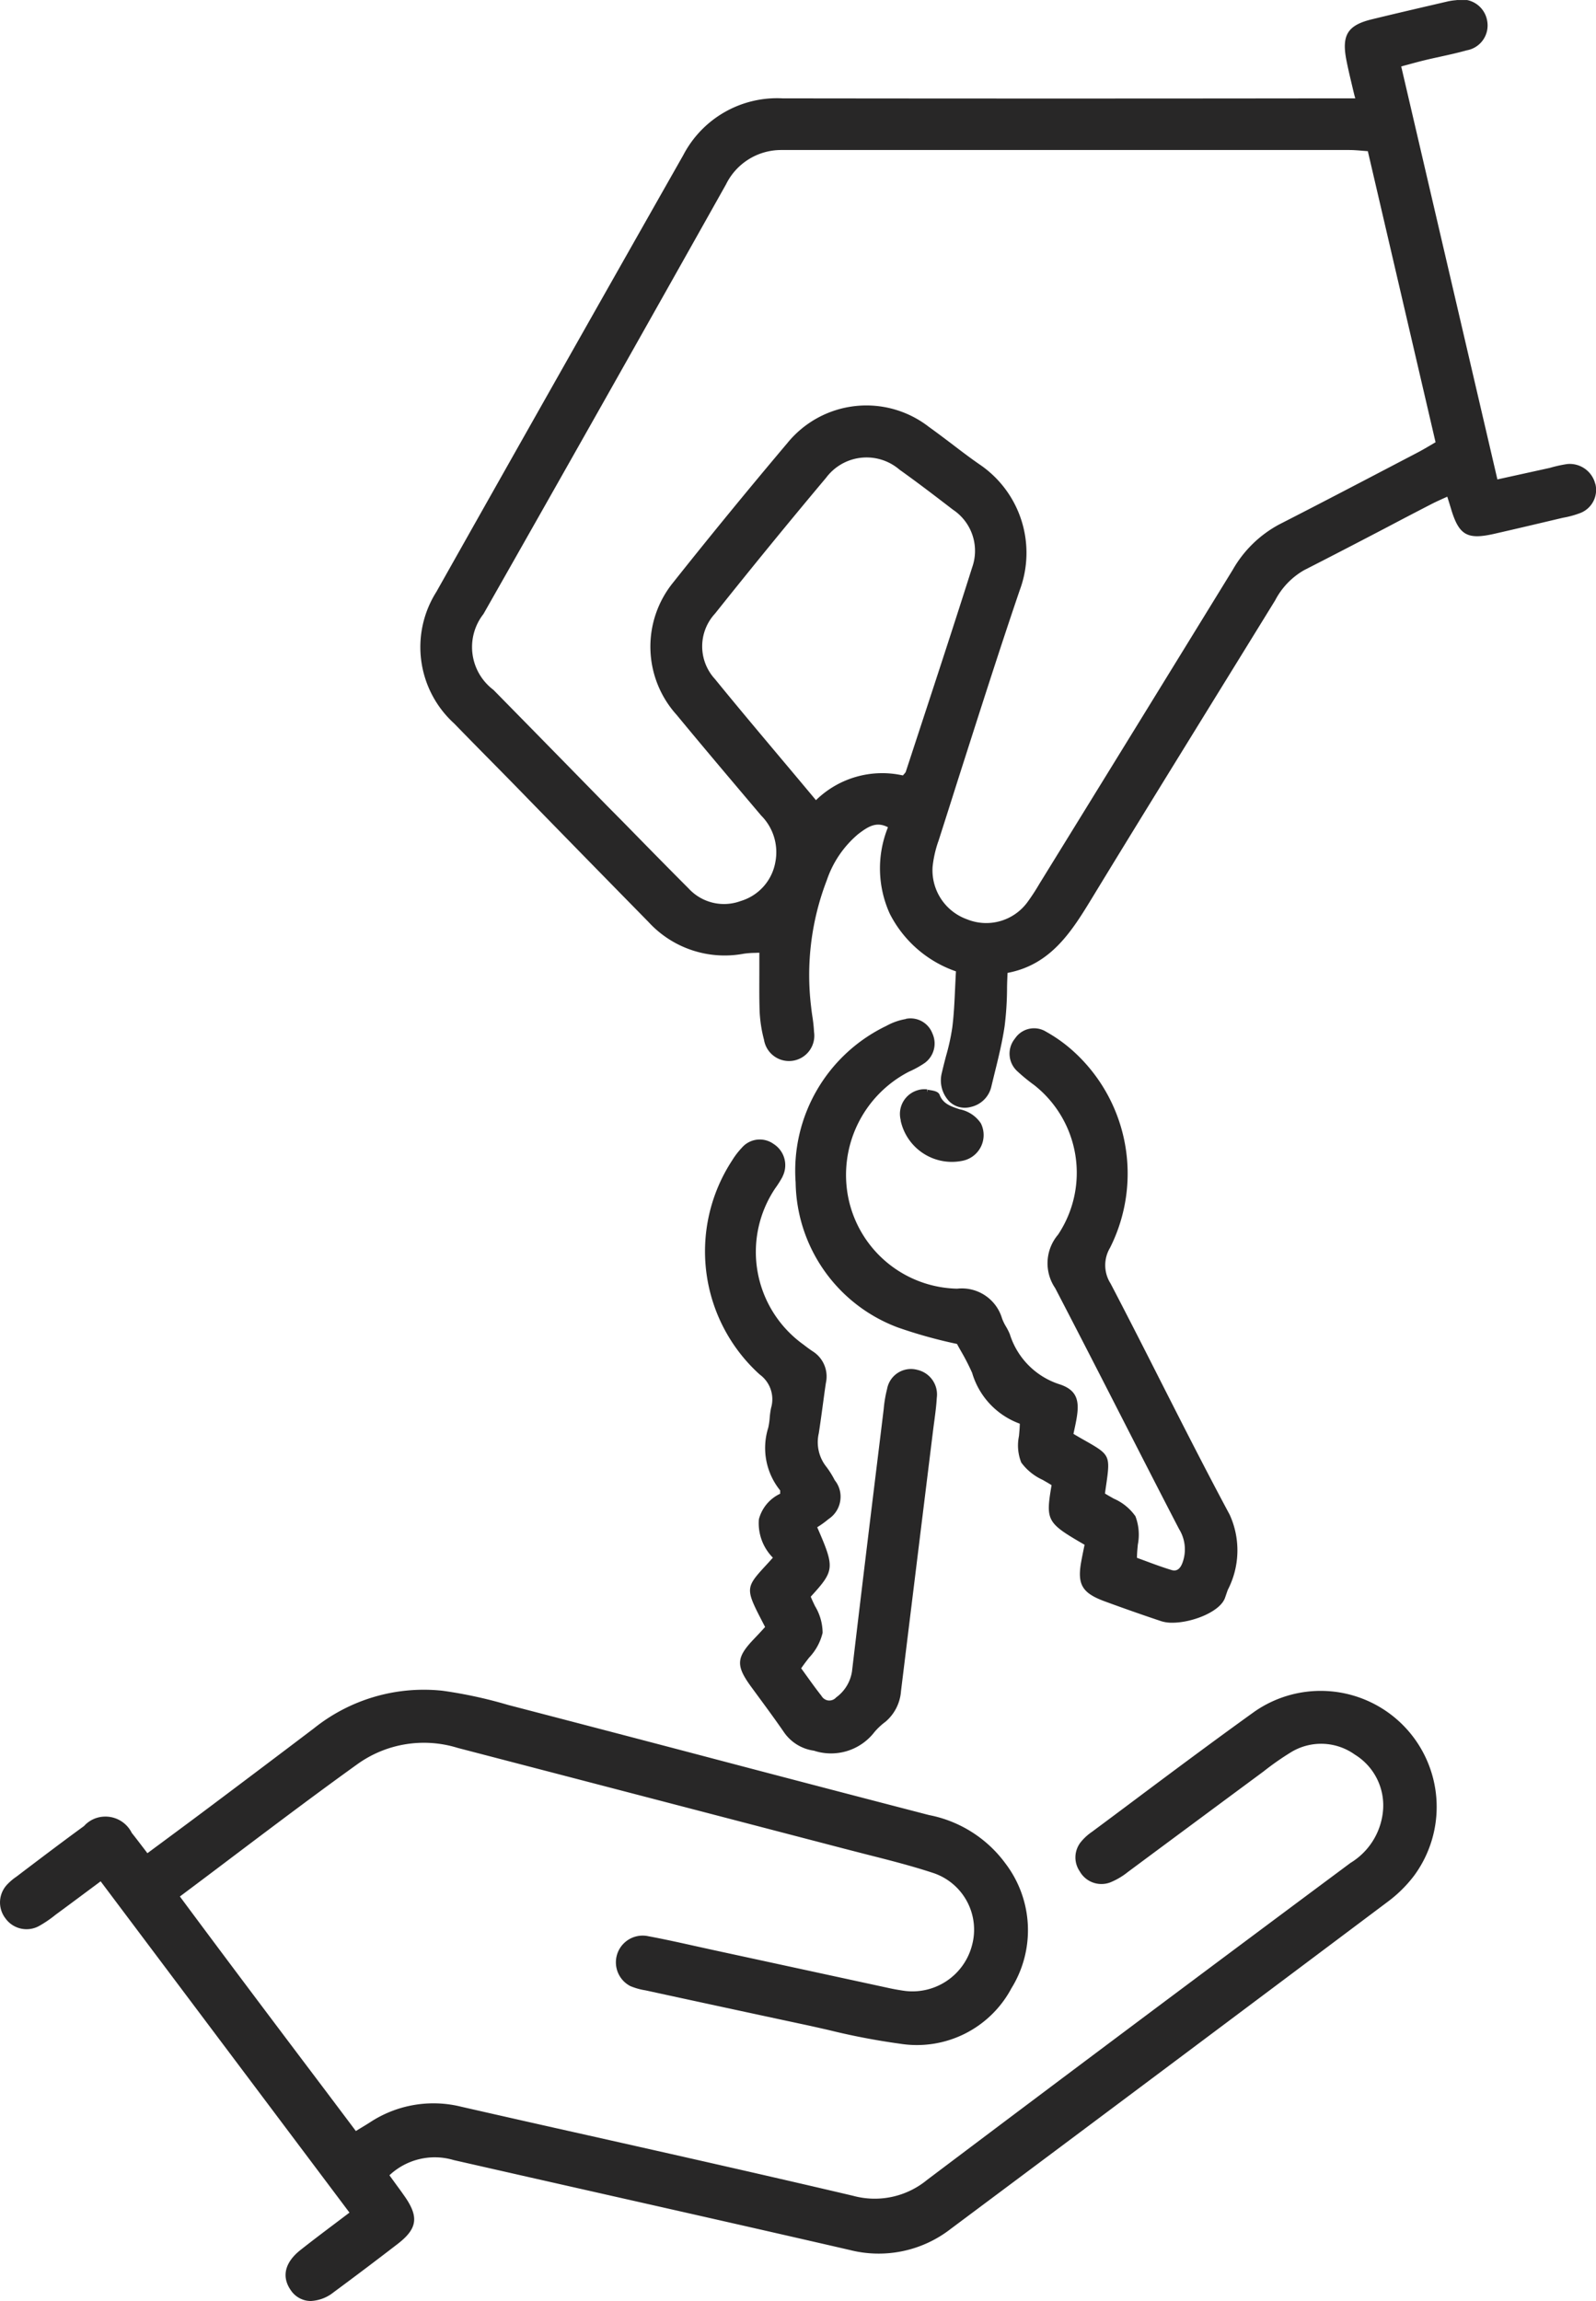 <svg xmlns="http://www.w3.org/2000/svg" xmlns:xlink="http://www.w3.org/1999/xlink" width="56.232" height="81.061" viewBox="0 0 56.232 81.061">
  <defs>
    <clipPath id="clip-path">
      <rect id="Rettangolo_216" data-name="Rettangolo 216" width="56.232" height="81.061" transform="translate(0 0.001)" fill="none"/>
    </clipPath>
  </defs>
  <g id="Raggruppa_148" data-name="Raggruppa 148" transform="translate(0 0)">
    <g id="Raggruppa_147" data-name="Raggruppa 147" clip-path="url(#clip-path)">
      <path id="Tracciato_249" data-name="Tracciato 249" d="M56.206,17.048a.927.927,0,0,0-.986-.7,4.638,4.638,0,0,0-.616.136l-1.846.406L49.369,2.34l.243-.065c.212-.058.408-.111.607-.159.171-.041.344-.079.517-.117.307-.067.624-.137.942-.226A.889.889,0,0,0,52.4.747.9.9,0,0,0,51.31.006a2.144,2.144,0,0,0-.324.049l-.6.14c-.689.16-1.376.321-2.066.489-.838.207-1.053.554-.884,1.427.06.309.132.608.214.954.03.13.062.264.1.4h-.923c-6.388.008-12.867.008-19.253,0a3.726,3.726,0,0,0-3.5,2c-2.958,5.214-5.887,10.393-8.7,15.387A3.636,3.636,0,0,0,16,25.487q.655.674,1.316,1.342t1.314,1.341q2.106,2.16,4.216,4.309A3.64,3.64,0,0,0,26.2,33.6a2.934,2.934,0,0,1,.4-.03l.154-.006,0,.564c0,.519-.007,1.009.01,1.5a4.729,4.729,0,0,0,.156,1.009c0,.02.007.04.011.058a.892.892,0,0,0,1.75-.338,5.216,5.216,0,0,0-.059-.551c-.015-.1-.03-.207-.041-.312a9.3,9.3,0,0,1,.552-4.49,3.645,3.645,0,0,1,1.1-1.616c.359-.276.651-.456,1.053-.243a3.861,3.861,0,0,0,.063,3.044,4.127,4.127,0,0,0,2.332,2.032c-.011.195-.02.387-.029.578-.022.483-.042.939-.1,1.4a7.684,7.684,0,0,1-.222,1.011c-.051.194-.1.386-.145.581a1.069,1.069,0,0,0,.266,1.017.778.778,0,0,0,.541.218.852.852,0,0,0,.221-.03.953.953,0,0,0,.713-.706c.038-.161.078-.322.117-.483.134-.54.271-1.1.353-1.656a11.058,11.058,0,0,0,.085-1.309c0-.184.01-.373.018-.567,1.546-.29,2.279-1.493,2.989-2.657,1.428-2.348,2.9-4.726,4.317-7.026q1.061-1.718,2.124-3.444a2.611,2.611,0,0,1,1.024-1.064c.982-.5,1.972-1.015,2.93-1.516q.757-.4,1.516-.791c.15-.079.306-.149.471-.224l.122-.055c.049.155.087.278.124.4.282.957.569,1.126,1.528.909.752-.171,1.5-.348,2.252-.526l.18-.042a3.281,3.281,0,0,0,.622-.173.872.872,0,0,0,.512-1.016M33.06,29.645q.352-1.1.7-2.2c.7-2.185,1.416-4.444,2.166-6.646a3.762,3.762,0,0,0-1.376-4.412c-.349-.239-.691-.5-1.023-.754-.265-.2-.529-.4-.8-.594a3.587,3.587,0,0,0-4.988.573c-1.367,1.619-2.72,3.271-4.021,4.909a3.584,3.584,0,0,0,.123,4.665c.879,1.066,1.786,2.137,2.663,3.174l.314.371a1.83,1.83,0,0,1,.5,1.64A1.746,1.746,0,0,1,26.1,31.742a1.694,1.694,0,0,1-1.839-.442c-.775-.776-1.547-1.565-2.319-2.353L21.4,28.4q-2-2.045-4.012-4.093l-.03-.024a1.887,1.887,0,0,1-.324-2.652c2.818-4.961,5.692-10.051,8.545-15.134A2.163,2.163,0,0,1,27.53,5.285c.04,0,.079,0,.119,0H47.537c.153,0,.31.013.477.027l.179.014,2.386,10.254-.2.118c-.156.092-.3.176-.447.252l-.956.5c-1.277.668-2.6,1.359-3.906,2.026a4.126,4.126,0,0,0-1.638,1.6q-3.4,5.533-6.813,11.065a7.46,7.46,0,0,1-.422.646,1.8,1.8,0,0,1-2.126.6,1.835,1.835,0,0,1-1.213-1.85,4,4,0,0,1,.2-.891m-4.309-1.456q-.622-.745-1.24-1.479c-.765-.911-1.557-1.852-2.319-2.788a1.7,1.7,0,0,1,.005-2.309c1.275-1.6,2.591-3.211,3.916-4.789.023-.031.047-.062.073-.091a1.779,1.779,0,0,1,2.509-.187c.627.446,1.245.919,1.882,1.409a1.741,1.741,0,0,1,.677,2.035c-.6,1.9-1.231,3.82-1.841,5.68l-.5,1.526a.383.383,0,0,1-.057.073c-.012.014-.027.03-.042.049a3.34,3.34,0,0,0-3.063.871M48.265,5.234h.008ZM31.845,27.425l.005,0-.005,0Z" fill="#282727"/>
      <path id="Tracciato_250" data-name="Tracciato 250" d="M44.2,60.3c-1.392,1-2.788,2.04-4.138,3.05q-.8.6-1.588,1.185a1.827,1.827,0,0,0-.367.329.866.866,0,0,0-.066,1.061.877.877,0,0,0,1.071.394,2.49,2.49,0,0,0,.623-.366q2.388-1.773,4.782-3.544a9.956,9.956,0,0,1,.951-.667,2.04,2.04,0,0,1,2.265.071,2.1,2.1,0,0,1,.988,2.042,2.4,2.4,0,0,1-1.14,1.776c-5,3.72-10.023,7.477-14.92,11.169a2.9,2.9,0,0,1-2.607.557c-3.1-.729-6.262-1.439-9.32-2.126q-2.241-.5-4.478-1.01a4.068,4.068,0,0,0-3.225.552c-.125.08-.25.155-.393.241l-.1.062q-.924-1.231-1.849-2.455c-1.427-1.893-2.9-3.851-4.351-5.808q.928-.694,1.834-1.38c1.521-1.147,2.957-2.231,4.446-3.3a4.018,4.018,0,0,1,3.509-.554q6.81,1.774,13.622,3.551l.776.2c.763.193,1.553.393,2.312.641a2.105,2.105,0,0,1,1.412,2.554,2.169,2.169,0,0,1-2.465,1.6c-.167-.025-.346-.058-.532-.1L25.133,68.7l-.659-.145c-.535-.119-1.089-.242-1.636-.343a.942.942,0,0,0-.629,1.758,2.334,2.334,0,0,0,.541.151l.155.034q2.674.581,5.35,1.154c.314.066.628.138.941.209A24.1,24.1,0,0,0,31.709,72a3.774,3.774,0,0,0,3.927-1.954,3.882,3.882,0,0,0-.205-4.388,4.37,4.37,0,0,0-2.7-1.714q-4.165-1.08-8.329-2.179-3.249-.854-6.5-1.7a15.936,15.936,0,0,0-2.307-.5,6.191,6.191,0,0,0-4.541,1.329Q9.285,62.235,7.5,63.574c-.589.443-1.182.882-1.783,1.327l-.523.387-.165-.216c-.142-.186-.269-.352-.387-.5A1.034,1.034,0,0,0,3.656,64a1,1,0,0,0-.694.33c-.726.528-1.452,1.079-2.155,1.611l-.224.171a1.978,1.978,0,0,0-.315.264A.917.917,0,0,0,.189,67.58a.915.915,0,0,0,1.176.279,4.037,4.037,0,0,0,.59-.4c.345-.253.689-.509,1.045-.774l.546-.406,8.767,11.671-.451.341c-.442.333-.86.648-1.271.973-.554.436-.678.938-.35,1.414a.854.854,0,0,0,.565.374.89.89,0,0,0,.146.012,1.384,1.384,0,0,0,.8-.306c.753-.556,1.512-1.129,2.253-1.7.712-.547.766-.966.22-1.726-.1-.146-.21-.291-.318-.441l-.186-.256a2.331,2.331,0,0,1,2.262-.536q2.745.624,5.489,1.243c2.776.627,5.646,1.275,8.464,1.924a4.133,4.133,0,0,0,3.558-.74c5.141-3.838,10.328-7.72,15.418-11.541a4.632,4.632,0,0,0,.907-.9A4.087,4.087,0,0,0,44.2,60.3M13.588,76.625Z" fill="#282727"/>
      <path id="Tracciato_251" data-name="Tracciato 251" d="M31.917,35.9a2.143,2.143,0,0,0-.684.24,5.661,5.661,0,0,0-3.2,5.519,5.537,5.537,0,0,0,3.6,5.107,16.832,16.832,0,0,0,2.085.581c.04.076.085.156.133.24a7.97,7.97,0,0,1,.4.778,2.718,2.718,0,0,0,1.679,1.791c0,.147-.016.295-.029.438a1.626,1.626,0,0,0,.081.931,1.924,1.924,0,0,0,.757.612c.1.06.212.121.311.185-.213,1.257-.173,1.326,1.163,2.1l-.033.158c-.03.149-.058.284-.082.42-.152.816.024,1.119.815,1.412.664.244,1.334.48,1.994.7a1.238,1.238,0,0,0,.4.056c.7,0,1.691-.389,1.857-.884.031-.09.062-.18.094-.271a3.03,3.03,0,0,0,.068-2.649c-.851-1.587-1.68-3.22-2.482-4.8-.557-1.1-1.131-2.227-1.713-3.342a1.2,1.2,0,0,1-.022-1.261,5.812,5.812,0,0,0-1.284-6.919,5.22,5.22,0,0,0-.963-.692.806.806,0,0,0-1.1.236.838.838,0,0,0,.063,1.137,6.231,6.231,0,0,0,.607.5,3.932,3.932,0,0,1,.845,5.276,1.555,1.555,0,0,0-.1,1.881c.8,1.538,1.605,3.108,2.381,4.627.659,1.288,1.316,2.575,1.986,3.865a1.357,1.357,0,0,1,.122,1.174c-.112.313-.283.3-.4.263-.325-.1-.649-.22-.935-.327l-.272-.1c0-.158.017-.313.03-.464a1.832,1.832,0,0,0-.084-1,1.813,1.813,0,0,0-.763-.621c-.1-.058-.213-.118-.311-.181.016-.112.03-.215.044-.308.147-1.016.127-1.059-.7-1.53-.129-.073-.279-.158-.454-.262l.021-.1c.03-.136.06-.277.085-.418.111-.627.045-1.03-.62-1.237A2.7,2.7,0,0,1,35.578,47a2.119,2.119,0,0,0-.134-.265,1.676,1.676,0,0,1-.139-.287A1.476,1.476,0,0,0,33.724,45.4a4,4,0,0,1-3.842-3.234,4.093,4.093,0,0,1,2.142-4.41,3.435,3.435,0,0,0,.562-.311.849.849,0,0,0,.267-1.033.825.825,0,0,0-.936-.518m6.394,18.475h0Z" fill="#282727"/>
      <path id="Tracciato_252" data-name="Tracciato 252" d="M27.566,41.46a.885.885,0,0,0-.308-1.157.833.833,0,0,0-1.124.136,2.683,2.683,0,0,0-.342.448,5.847,5.847,0,0,0,.974,7.536,1.079,1.079,0,0,1,.4,1.183,2.934,2.934,0,0,0-.047.339,2.455,2.455,0,0,1-.051.353,2.375,2.375,0,0,0,.42,2.21.507.507,0,0,1,0,.056c0,.018,0,.038,0,.06a1.38,1.38,0,0,0-.75.9,1.723,1.723,0,0,0,.493,1.353c-.112.126-.211.234-.3.33-.683.746-.658.793-.022,2.019l.048.093c-.142.156-.268.292-.4.429-.619.651-.635.933-.091,1.678l.279.38c.288.392.587.8.863,1.2a1.534,1.534,0,0,0,1.068.67,1.93,1.93,0,0,0,2.132-.654,2.276,2.276,0,0,1,.388-.363,1.564,1.564,0,0,0,.549-1.081q.567-4.62,1.137-9.241c.012-.092.024-.184.037-.277.035-.267.072-.543.086-.81a.888.888,0,0,0-.685-.99c-.026-.007-.052-.013-.08-.018a.855.855,0,0,0-.985.69,4.381,4.381,0,0,0-.119.705l-.167,1.369c-.316,2.581-.641,5.25-.95,7.874a1.389,1.389,0,0,1-.56.921.317.317,0,0,1-.074.062.324.324,0,0,1-.243.037.331.331,0,0,1-.2-.156c-.2-.253-.388-.517-.555-.749-.055-.077-.108-.151-.159-.22.09-.132.185-.256.278-.376a1.909,1.909,0,0,0,.477-.875,1.839,1.839,0,0,0-.267-.94c-.053-.11-.107-.223-.151-.333.843-.925.853-1.009.228-2.446a3.268,3.268,0,0,0,.393-.284.954.954,0,0,0,.084-.062.934.934,0,0,0,.341-.636.916.916,0,0,0-.2-.674,3.144,3.144,0,0,0-.3-.479,1.39,1.39,0,0,1-.263-1.174c.05-.319.093-.639.137-.959.037-.275.073-.55.114-.818a1.047,1.047,0,0,0-.473-1.117c-.105-.071-.212-.149-.313-.229a4.017,4.017,0,0,1-1-5.508,3.828,3.828,0,0,0,.26-.412" fill="#282727"/>
      <path id="Tracciato_253" data-name="Tracciato 253" d="M32.364,38.4a.87.87,0,0,0-.629,1.062l0,.025a1.846,1.846,0,0,0,2.211,1.4.923.923,0,0,0,.611-1.315,1.171,1.171,0,0,0-.751-.493c-.3-.1-.581-.191-.7-.508-.046-.119-.209-.146-.34-.167a.584.584,0,0,1-.077-.015l-.028.091.012-.1a.851.851,0,0,0-.31.019" fill="#282727"/>
    </g>
  </g>
</svg>

